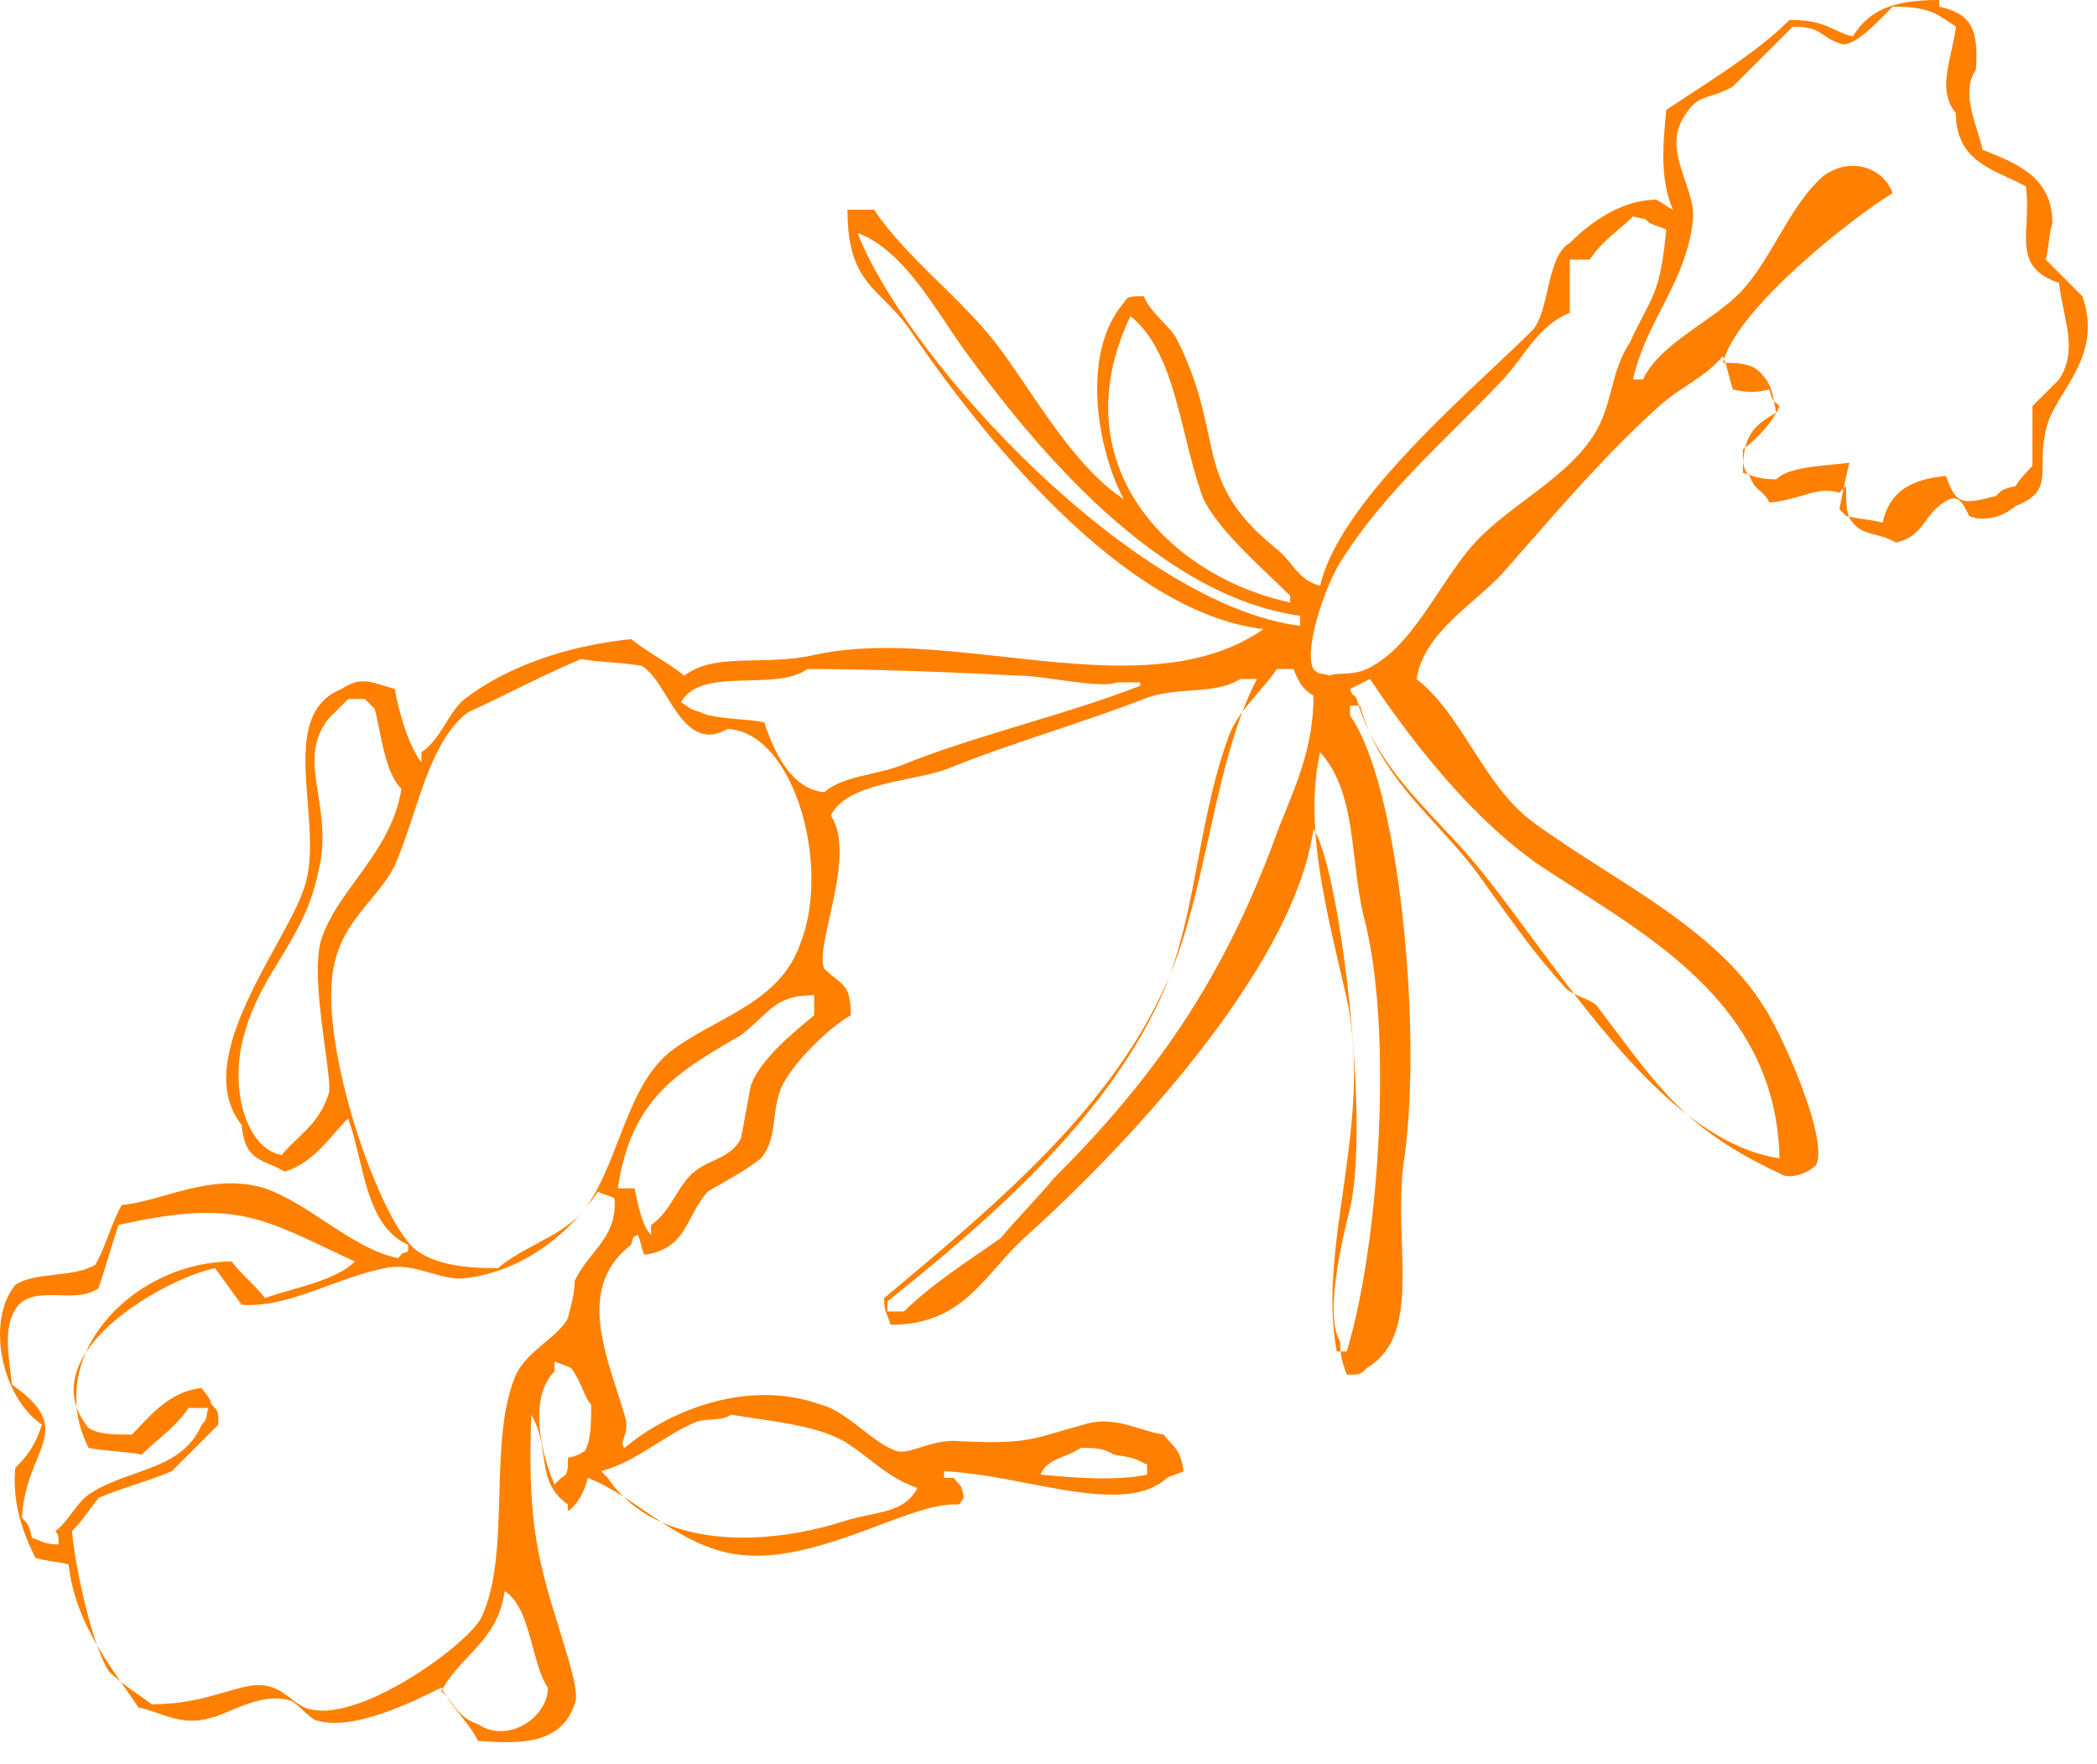 <svg width="63" height="53" viewBox="0 0 63 53" fill="none" xmlns="http://www.w3.org/2000/svg">
<path fill-rule="evenodd" clip-rule="evenodd" d="M61.367 13.925C61.368 13.567 61.37 13.135 61.56 12.6C61.666 12.336 61.828 12.072 61.997 11.794C62.469 11.023 63.002 10.151 62.56 8.9L61.461 7.8C61.507 7.612 61.532 7.425 61.556 7.248C61.583 7.047 61.607 6.859 61.66 6.7C61.66 5.338 60.619 4.922 59.642 4.532L59.56 4.5C59.535 4.344 59.475 4.154 59.409 3.946C59.223 3.355 58.991 2.618 59.361 2.1C59.461 0.8 59.16 0.4 58.261 0.2V0C56.861 0 56.16 0.3 55.66 1.1C55.429 1.034 55.263 0.957 55.104 0.883C54.785 0.734 54.496 0.6 53.761 0.6C52.944 1.417 51.794 2.167 50.746 2.85C50.511 3.003 50.281 3.153 50.06 3.3C49.961 4.3 49.861 5.4 50.261 6.3C50.16 6.25 50.086 6.2 50.011 6.15C49.935 6.1 49.861 6.05 49.761 6C48.56 6 47.56 6.9 47.16 7.3C46.765 7.526 46.625 8.134 46.488 8.729C46.382 9.188 46.278 9.639 46.06 9.9C45.726 10.235 45.316 10.621 44.865 11.045C42.892 12.902 40.149 15.483 39.66 17.6C39.215 17.473 39.012 17.224 38.795 16.956C38.671 16.804 38.542 16.645 38.361 16.5C36.767 15.213 36.563 14.264 36.299 13.031C36.132 12.252 35.941 11.361 35.361 10.2C35.271 10.021 35.102 9.842 34.924 9.655C34.704 9.422 34.471 9.176 34.361 8.9C33.961 8.9 33.861 8.9 33.761 9.1C32.461 10.6 32.961 13.5 33.761 15C32.62 14.239 31.71 12.9 30.856 11.642C30.587 11.247 30.324 10.859 30.061 10.5C29.539 9.789 28.883 9.146 28.231 8.506C27.507 7.795 26.787 7.089 26.261 6.3H25.46C25.46 7.911 25.943 8.396 26.554 9.011C26.778 9.236 27.019 9.478 27.261 9.8C29.36 12.9 33.66 18.4 37.961 18.9C35.856 20.361 33 20.046 30.151 19.731C28.127 19.508 26.105 19.285 24.36 19.7C23.782 19.816 23.217 19.827 22.691 19.838C21.854 19.855 21.113 19.87 20.561 20.3C20.311 20.1 20.035 19.925 19.761 19.75C19.485 19.575 19.21 19.4 18.96 19.2C17.061 19.4 15.261 20 13.96 21C13.731 21.183 13.565 21.451 13.395 21.725C13.193 22.049 12.986 22.383 12.661 22.6V22.9C12.261 22.4 11.96 21.3 11.861 20.7C11.754 20.669 11.656 20.639 11.565 20.61C11.062 20.453 10.769 20.361 10.261 20.7C9.013 21.199 9.127 22.631 9.244 24.1C9.315 24.986 9.386 25.885 9.161 26.6C9.018 27.086 8.67 27.719 8.284 28.423C7.321 30.179 6.118 32.372 7.261 33.8C7.337 34.646 7.651 34.782 8.11 34.982C8.248 35.042 8.399 35.108 8.561 35.2C9.233 34.976 9.626 34.528 10.033 34.066C10.17 33.91 10.309 33.752 10.46 33.6C10.597 33.982 10.696 34.394 10.795 34.803C11.057 35.893 11.315 36.964 12.261 37.4V37.6C12.193 37.623 12.15 37.635 12.123 37.643C12.091 37.653 12.08 37.656 12.073 37.663C12.07 37.666 12.067 37.67 12.064 37.676C12.054 37.693 12.034 37.726 11.96 37.8C11.193 37.636 10.485 37.17 9.771 36.701C9.184 36.315 8.593 35.926 7.961 35.7C6.894 35.367 5.873 35.655 4.955 35.914C4.495 36.044 4.061 36.167 3.661 36.2C3.511 36.45 3.386 36.775 3.261 37.1C3.136 37.425 3.011 37.75 2.861 38C2.514 38.198 2.068 38.249 1.635 38.299C1.193 38.349 0.763 38.398 0.461 38.6C-0.439 39.7 0.061 42 1.261 42.8C1.061 43.4 0.861 43.7 0.461 44.1C0.361 45.1 0.661 46 1.061 46.8C1.223 46.854 1.385 46.879 1.564 46.906C1.715 46.929 1.877 46.954 2.061 47C2.163 47.921 2.501 48.711 2.914 49.424C3.026 49.742 3.143 50.012 3.261 50.2C3.375 50.315 3.498 50.421 3.624 50.521C3.673 50.592 3.721 50.661 3.769 50.73C3.904 50.924 4.036 51.113 4.161 51.3C4.338 51.33 4.524 51.394 4.722 51.463C5.192 51.626 5.727 51.811 6.361 51.6C6.505 51.571 6.691 51.492 6.903 51.402C7.429 51.179 8.12 50.886 8.761 51.1C8.842 51.141 8.955 51.247 9.075 51.359C9.252 51.523 9.442 51.7 9.561 51.7C10.661 52 12.46 51.1 13.261 50.7C13.269 50.718 13.278 50.735 13.287 50.752C13.278 50.768 13.269 50.784 13.261 50.8C13.318 50.857 13.369 50.915 13.416 50.971C13.537 51.158 13.674 51.329 13.81 51.5C14.011 51.75 14.21 52 14.361 52.3C15.661 52.4 16.86 52.4 17.261 51.2C17.423 50.957 17.125 49.99 16.899 49.26C16.847 49.09 16.798 48.932 16.761 48.8C16.061 46.6 15.861 45.4 15.96 42.5C16.21 42.916 16.269 43.333 16.326 43.727C16.404 44.281 16.477 44.791 17.061 45.2V45.4C17.36 45.2 17.561 44.8 17.66 44.4C18.021 44.539 18.375 44.739 18.729 44.965C19.061 45.29 19.45 45.542 19.878 45.732C20.439 46.097 21.023 46.43 21.66 46.6C23.189 47.028 24.941 46.372 26.415 45.821C27.353 45.47 28.177 45.161 28.761 45.2C28.822 45.2 28.846 45.162 28.879 45.109C28.899 45.076 28.922 45.038 28.96 45C28.894 44.667 28.872 44.645 28.805 44.578C28.772 44.544 28.727 44.5 28.66 44.4H28.36V44.2C29.16 44.233 30.025 44.4 30.872 44.562C32.57 44.889 34.193 45.2 35.06 44.4C35.16 44.35 35.236 44.325 35.31 44.3C35.386 44.275 35.461 44.25 35.56 44.2C35.487 43.686 35.36 43.55 35.179 43.355C35.113 43.285 35.04 43.206 34.961 43.1C34.745 43.069 34.52 43.001 34.285 42.929C33.758 42.768 33.183 42.592 32.56 42.8C32.272 42.877 32.035 42.946 31.826 43.008C30.948 43.266 30.557 43.381 28.86 43.3C28.416 43.245 28.003 43.374 27.655 43.483C27.376 43.57 27.139 43.645 26.96 43.6C26.628 43.505 26.274 43.23 25.907 42.946C25.501 42.631 25.081 42.305 24.66 42.2C22.46 41.4 20.061 42.4 18.761 43.5C18.671 43.41 18.702 43.321 18.745 43.195C18.799 43.04 18.871 42.831 18.761 42.5C18.695 42.276 18.62 42.045 18.544 41.809C18.044 40.26 17.485 38.529 18.96 37.4C18.991 37.309 19.003 37.254 19.01 37.22C19.017 37.192 19.02 37.177 19.028 37.167C19.037 37.157 19.051 37.15 19.079 37.138C19.098 37.13 19.125 37.118 19.16 37.1C19.21 37.2 19.235 37.3 19.261 37.4C19.285 37.5 19.311 37.6 19.36 37.7C20.238 37.565 20.477 37.111 20.756 36.585C20.89 36.331 21.033 36.06 21.261 35.8C21.394 35.72 21.534 35.64 21.677 35.559C22.073 35.333 22.494 35.093 22.86 34.8C23.157 34.444 23.208 34.052 23.262 33.625C23.299 33.333 23.339 33.025 23.46 32.7C23.761 32 24.86 30.9 25.561 30.5C25.561 29.75 25.392 29.619 25.096 29.389C24.998 29.312 24.886 29.225 24.761 29.1C24.642 28.823 24.773 28.234 24.926 27.549C25.16 26.5 25.444 25.226 24.96 24.5C25.308 23.805 26.332 23.593 27.294 23.394C27.716 23.307 28.125 23.222 28.46 23.1C29.376 22.723 30.494 22.346 31.613 21.969C32.571 21.646 33.53 21.323 34.361 21C34.823 20.815 35.307 20.78 35.773 20.746C36.314 20.706 36.831 20.669 37.261 20.4H37.761C37.6 20.709 37.456 21.041 37.324 21.388C37.179 21.585 37.051 21.788 36.961 22C36.491 23.222 36.242 24.532 35.995 25.826C35.767 27.028 35.541 28.216 35.143 29.308C35.116 29.373 35.089 29.437 35.06 29.5C33.426 33.251 29.941 36.169 26.919 38.7L26.561 39C26.561 39.293 26.614 39.425 26.682 39.592C26.707 39.654 26.734 39.72 26.761 39.8C28.42 39.8 29.169 38.947 29.951 38.056C30.207 37.765 30.465 37.471 30.761 37.2C33.56 34.7 38.861 29.2 39.461 24.9C39.48 24.928 39.498 24.961 39.518 24.996C39.616 26.387 39.962 27.865 40.31 29.354C40.36 29.569 40.411 29.785 40.461 30C40.884 32.014 40.606 33.971 40.341 35.843C40.105 37.503 39.878 39.096 40.16 40.6H40.275C40.3 40.84 40.356 40.999 40.417 41.174C40.431 41.215 40.446 41.256 40.461 41.3C40.861 41.3 40.861 41.3 41.06 41.1C42.219 40.419 42.17 38.948 42.116 37.322C42.091 36.56 42.065 35.765 42.16 35C42.761 31.2 42.06 23.6 40.56 21.5V21.2H40.82C40.909 21.481 41.018 21.747 41.142 22C41.631 23.123 42.412 23.979 43.186 24.828C43.594 25.274 44 25.719 44.361 26.2C44.527 26.429 44.694 26.662 44.862 26.898C45.502 27.795 46.169 28.729 46.961 29.6C47.032 29.707 47.153 29.788 47.29 29.858C48.343 31.221 49.481 32.552 50.699 33.495C51.414 34.139 52.277 34.701 53.56 35.3C53.761 35.4 54.261 35.3 54.56 35C54.961 34.2 53.461 30.9 52.961 30.2C51.89 28.487 50.004 27.284 48.176 26.117C47.443 25.649 46.719 25.187 46.06 24.7C45.285 24.132 44.751 23.296 44.221 22.47C43.727 21.697 43.237 20.932 42.56 20.4C42.703 19.404 43.554 18.661 44.321 17.991C44.632 17.719 44.93 17.46 45.16 17.2C45.375 16.957 45.592 16.709 45.81 16.46C47.12 14.965 48.504 13.385 49.961 12.1C50.189 11.909 50.432 11.748 50.673 11.588C51.065 11.328 51.451 11.071 51.761 10.7C51.772 10.723 51.784 10.75 51.795 10.781C51.782 10.821 51.77 10.861 51.761 10.9C51.786 10.9 51.812 10.9 51.836 10.9C51.871 11.011 51.906 11.144 51.941 11.276C51.98 11.428 52.02 11.58 52.06 11.7C52.56 11.8 52.66 11.8 53.16 11.7C53.22 11.937 53.244 11.998 53.295 12.05L53.31 12.133C53.325 12.212 53.34 12.3 53.361 12.4C52.857 12.688 52.56 12.924 52.433 13.444C52.409 13.463 52.385 13.482 52.361 13.5C52.361 13.649 52.361 13.771 52.371 13.874C52.364 13.975 52.361 14.083 52.361 14.2C52.404 14.215 52.446 14.229 52.487 14.243L52.519 14.255C52.531 14.27 52.545 14.285 52.56 14.3C52.67 14.573 52.779 14.667 52.888 14.761C52.979 14.84 53.07 14.918 53.16 15.1C53.57 15.059 53.879 14.968 54.149 14.888C54.538 14.773 54.847 14.682 55.261 14.8L55.387 14.673C55.345 14.876 55.303 15.088 55.261 15.298L55.261 15.3L55.461 15.5C55.49 15.507 55.519 15.514 55.547 15.521C55.575 15.591 55.612 15.652 55.66 15.7C55.835 15.932 56.076 15.996 56.346 16.067C56.541 16.119 56.751 16.174 56.961 16.3C57.455 16.19 57.648 15.929 57.854 15.65C58.023 15.421 58.2 15.18 58.56 15C58.861 14.9 58.961 15.1 59.16 15.5C59.361 15.6 59.961 15.7 60.56 15.2C61.364 14.891 61.365 14.505 61.367 13.925ZM55.547 15.521C55.461 15.3 55.461 14.979 55.461 14.6L55.387 14.673C55.445 14.395 55.503 14.131 55.56 13.9C55.4 13.923 55.219 13.941 55.03 13.959C54.394 14.021 53.669 14.092 53.361 14.4C52.953 14.4 52.744 14.333 52.519 14.255C52.424 14.144 52.386 14.028 52.371 13.874C52.382 13.711 52.403 13.569 52.433 13.444C52.819 13.14 53.273 12.67 53.461 12.2C53.412 12.152 53.376 12.121 53.347 12.097C53.326 12.079 53.31 12.065 53.295 12.05C53.246 11.784 53.206 11.618 53.06 11.4C52.77 11.013 52.574 10.907 51.836 10.9C51.822 10.857 51.809 10.816 51.795 10.781C52.326 9.169 55.592 6.58 56.861 5.8C56.56 5 55.56 4.7 54.761 5.3C54.209 5.796 53.81 6.475 53.412 7.151C53.088 7.702 52.764 8.251 52.361 8.7C52.04 9.061 51.574 9.39 51.099 9.725C50.39 10.226 49.66 10.741 49.361 11.4H49.06C49.241 10.588 49.584 9.919 49.925 9.254C50.34 8.445 50.751 7.643 50.861 6.6C50.898 6.22 50.763 5.825 50.624 5.421C50.399 4.763 50.165 4.082 50.66 3.4C50.908 3.029 51.117 2.964 51.406 2.874C51.584 2.818 51.793 2.753 52.06 2.6L53.861 0.8C54.427 0.8 54.597 0.919 54.795 1.057C54.912 1.138 55.038 1.226 55.261 1.3C55.614 1.477 56.282 0.793 56.708 0.356C56.763 0.299 56.815 0.246 56.861 0.2C57.872 0.2 58.123 0.369 58.623 0.708C58.667 0.737 58.712 0.768 58.761 0.8C58.734 1.041 58.678 1.289 58.623 1.537C58.472 2.214 58.321 2.887 58.761 3.4C58.761 4.613 59.545 4.976 60.322 5.335C60.505 5.42 60.688 5.504 60.861 5.6C60.92 5.985 60.9 6.352 60.882 6.691C60.839 7.498 60.804 8.148 61.861 8.5C61.888 8.77 61.944 9.041 62 9.309C62.151 10.034 62.298 10.743 61.861 11.4L61.06 12.2V14C60.961 14.1 60.66 14.4 60.56 14.6C60.16 14.7 60.16 14.7 59.961 14.9C58.861 15.2 58.761 15.1 58.461 14.3C57.361 14.4 56.761 14.8 56.56 15.7C56.361 15.65 56.185 15.625 56.011 15.6C55.861 15.579 55.712 15.557 55.547 15.521ZM50.699 33.495C49.899 32.776 49.283 31.956 48.467 30.871C48.307 30.658 48.139 30.435 47.961 30.2C47.876 30.116 47.72 30.049 47.554 29.978C47.466 29.94 47.375 29.901 47.29 29.858C46.848 29.287 46.422 28.71 46.01 28.153C45.163 27.007 44.379 25.947 43.66 25.2C43.52 25.046 43.376 24.893 43.23 24.738C42.465 23.922 41.666 23.071 41.142 22C41.033 21.748 40.938 21.482 40.861 21.2H40.82C40.799 21.134 40.779 21.067 40.761 21C40.717 20.912 40.692 20.901 40.67 20.892C40.641 20.879 40.617 20.869 40.56 20.7L41.16 20.4C42.56 22.5 44.361 24.7 46.261 26C46.609 26.232 46.972 26.464 47.341 26.701C50.158 28.502 53.372 30.557 53.461 34.8C52.499 34.656 51.578 34.176 50.699 33.495ZM40.275 40.6H40.461C41.461 37.3 41.861 30.8 40.961 27.5C40.835 26.968 40.769 26.406 40.703 25.849C40.558 24.626 40.416 23.424 39.66 22.6C39.489 23.357 39.459 24.161 39.518 24.996C40.302 26.458 41.146 33.762 40.56 36.3C40.361 37.1 39.761 39.5 40.261 40.3C40.261 40.414 40.266 40.512 40.275 40.6ZM35.143 29.308C35.058 29.543 34.964 29.774 34.861 30C33.16 33.7 29.66 36.7 26.66 39.1V39.4H27.16C27.814 38.747 28.667 38.16 29.503 37.586C29.691 37.457 29.877 37.328 30.061 37.2C30.311 36.9 30.585 36.6 30.86 36.3C31.136 36 31.41 35.7 31.66 35.4C34.56 32.5 36.66 29.6 38.261 25.3C38.375 24.979 38.501 24.668 38.626 24.358C39.045 23.317 39.461 22.287 39.461 20.9C39.16 20.7 39.06 20.6 38.861 20.1H38.361C38.208 20.329 38.011 20.558 37.81 20.793C37.644 20.986 37.475 21.184 37.324 21.388C36.897 22.52 36.606 23.826 36.314 25.138C35.989 26.601 35.662 28.069 35.143 29.308ZM19.878 45.732C21.464 46.432 23.588 46.267 25.36 45.7C25.617 45.614 25.874 45.562 26.119 45.511C26.733 45.384 27.275 45.272 27.561 44.7C26.978 44.506 26.563 44.186 26.125 43.849C25.887 43.665 25.643 43.476 25.36 43.3C24.64 42.9 23.665 42.756 22.689 42.612C22.445 42.576 22.201 42.54 21.96 42.5C21.778 42.621 21.596 42.632 21.392 42.644C21.259 42.652 21.118 42.661 20.96 42.7C20.528 42.873 20.132 43.121 19.734 43.371C19.212 43.699 18.684 44.03 18.061 44.2L18.261 44.4C18.4 44.609 18.556 44.797 18.729 44.965C18.936 45.097 19.144 45.238 19.353 45.38C19.527 45.498 19.701 45.617 19.878 45.732ZM13.416 50.971C13.473 51.039 13.524 51.106 13.574 51.172C13.773 51.432 13.95 51.663 14.361 51.8C15.261 52.4 16.46 51.6 16.46 50.7C16.257 50.416 16.137 49.966 16.011 49.499C15.828 48.816 15.635 48.097 15.161 47.8C15.035 48.738 14.558 49.246 14.072 49.764C13.791 50.062 13.508 50.364 13.287 50.752C13.328 50.828 13.371 50.901 13.416 50.971ZM2.573 40.645C3.41 39.336 5.485 38.295 6.461 38.1C6.611 38.3 6.736 38.475 6.861 38.65C6.986 38.825 7.111 39 7.261 39.2C8.116 39.261 8.972 38.949 9.85 38.628C10.409 38.424 10.977 38.217 11.56 38.1C12.058 37.989 12.524 38.123 12.96 38.248C13.314 38.349 13.647 38.445 13.96 38.4C15.447 38.235 16.66 37.388 17.488 36.422C17.127 36.829 16.614 37.104 16.104 37.377C15.694 37.597 15.286 37.815 14.96 38.1C13.96 38.1 13.161 38 12.56 37.6C11.46 36.9 9.461 31.2 10.06 28.9C10.242 28.112 10.681 27.581 11.111 27.062C11.389 26.726 11.664 26.394 11.861 26C12.073 25.514 12.249 24.982 12.424 24.452C12.826 23.235 13.225 22.027 14.06 21.4C14.502 21.199 14.944 20.983 15.392 20.762C16.06 20.434 16.742 20.099 17.46 19.8C17.761 19.85 18.061 19.875 18.36 19.9C18.66 19.925 18.96 19.95 19.261 20C19.541 20.14 19.772 20.514 20.015 20.906C20.464 21.632 20.951 22.419 21.86 21.9C23.86 22 24.96 26 24.061 28.3C23.631 29.587 22.588 30.159 21.517 30.745C21.09 30.979 20.659 31.215 20.261 31.5C19.409 32.108 19.001 33.161 18.587 34.23C18.321 34.918 18.052 35.613 17.66 36.2C17.629 36.248 17.595 36.294 17.559 36.338C17.706 36.161 17.84 35.981 17.96 35.8C18.061 35.85 18.136 35.875 18.21 35.9C18.285 35.925 18.36 35.95 18.46 36C18.525 36.775 18.173 37.216 17.807 37.674C17.607 37.925 17.402 38.181 17.261 38.5C17.261 38.831 17.192 39.094 17.111 39.402C17.095 39.466 17.078 39.531 17.061 39.6C16.927 39.866 16.657 40.093 16.37 40.333C16.011 40.634 15.627 40.955 15.46 41.4C15.073 42.368 15.037 43.64 15.002 44.91C14.963 46.266 14.925 47.619 14.46 48.6C14.06 49.4 10.661 51.9 9.161 51.3C9.017 51.242 8.889 51.144 8.755 51.039C8.422 50.78 8.044 50.486 7.261 50.7C7.081 50.745 6.906 50.795 6.729 50.846C6.12 51.02 5.491 51.2 4.561 51.2C4.444 51.113 4.319 51.025 4.19 50.935C4.004 50.805 3.81 50.669 3.624 50.521C3.382 50.172 3.137 49.81 2.914 49.424C2.548 48.387 2.237 46.842 2.161 46C2.398 45.763 2.573 45.525 2.784 45.238C2.84 45.163 2.898 45.084 2.961 45C3.311 44.85 3.686 44.725 4.061 44.6C4.436 44.475 4.811 44.35 5.161 44.2L6.561 42.8C6.561 42.4 6.561 42.4 6.361 42.2C6.296 42.008 6.273 41.98 6.213 41.906C6.179 41.864 6.132 41.808 6.061 41.7C5.208 41.785 4.646 42.379 4.189 42.862C4.11 42.946 4.034 43.026 3.961 43.1C3.461 43.1 2.961 43.1 2.661 42.9C2.492 42.694 2.375 42.487 2.303 42.281C2.249 41.709 2.351 41.156 2.573 40.645ZM2.573 40.645C3.26 39.066 5.089 37.9 6.961 37.9C7.111 38.1 7.286 38.275 7.461 38.45C7.636 38.625 7.811 38.8 7.961 39C8.191 38.913 8.464 38.835 8.749 38.753C9.452 38.551 10.234 38.327 10.661 37.9C10.39 37.775 10.14 37.656 9.904 37.544C7.698 36.497 6.813 36.077 3.561 36.8C3.461 37.1 3.361 37.425 3.261 37.75C3.161 38.075 3.061 38.4 2.961 38.7C2.625 38.939 2.199 38.927 1.779 38.914C1.322 38.901 0.873 38.887 0.561 39.2C0.126 39.721 0.22 40.469 0.318 41.246C0.333 41.364 0.347 41.482 0.361 41.6C1.657 42.508 1.441 43.037 1.101 43.869C0.917 44.32 0.696 44.861 0.661 45.6C0.861 45.8 0.861 45.8 0.961 46.2C1.041 46.227 1.107 46.254 1.168 46.279C1.336 46.346 1.468 46.4 1.761 46.4C1.761 46.2 1.761 46.1 1.661 46C1.861 45.85 2.011 45.65 2.161 45.45C2.311 45.25 2.461 45.05 2.661 44.9C3.092 44.612 3.576 44.441 4.046 44.274C4.882 43.978 5.676 43.696 6.061 42.8C6.187 42.673 6.194 42.627 6.207 42.534C6.214 42.48 6.224 42.41 6.261 42.3H5.661C5.397 42.695 5.09 42.961 4.768 43.238C4.602 43.382 4.431 43.529 4.261 43.7C4.011 43.65 3.736 43.625 3.461 43.6C3.186 43.575 2.911 43.55 2.661 43.5C2.456 43.091 2.341 42.681 2.303 42.281C2.106 41.718 2.244 41.16 2.573 40.645ZM8.94 34.204C9.302 33.858 9.653 33.522 9.861 32.9C9.94 32.781 9.862 32.209 9.765 31.487C9.615 30.382 9.419 28.925 9.661 28.2C9.873 27.562 10.284 26.997 10.71 26.412C11.286 25.62 11.888 24.793 12.06 23.7C11.678 23.318 11.53 22.585 11.392 21.904C11.349 21.694 11.308 21.488 11.261 21.3L10.96 21H10.46L9.861 21.6C9.312 22.313 9.425 23.026 9.557 23.855C9.665 24.537 9.786 25.297 9.561 26.2C9.345 27.279 8.867 28.067 8.394 28.847C7.99 29.512 7.591 30.171 7.361 31C6.861 32.6 7.361 34.5 8.461 34.7C8.615 34.515 8.779 34.358 8.94 34.204ZM24.46 29.9V30.5L24.363 30.581C23.758 31.084 22.845 31.842 22.561 32.6C22.511 32.85 22.46 33.125 22.41 33.4C22.36 33.675 22.311 33.95 22.261 34.2C22.073 34.574 21.77 34.715 21.447 34.865C21.251 34.956 21.049 35.049 20.86 35.2C20.631 35.383 20.465 35.651 20.295 35.925C20.093 36.249 19.886 36.583 19.561 36.8V37.1C19.316 36.856 19.205 36.347 19.118 35.95C19.098 35.859 19.079 35.775 19.061 35.7H18.561C18.959 33.011 20.349 32.207 22.236 31.114L22.261 31.1C22.499 30.915 22.681 30.744 22.842 30.592C23.291 30.17 23.578 29.9 24.46 29.9ZM30.752 21.761C31.947 21.399 33.15 21.034 34.261 20.6C34.261 20.5 34.261 20.5 34.16 20.5H33.56C33.248 20.625 32.469 20.516 31.757 20.416C31.328 20.357 30.924 20.3 30.66 20.3C28.761 20.2 26.261 20.1 24.261 20.1C23.82 20.409 23.145 20.426 22.478 20.442C21.631 20.464 20.796 20.485 20.46 21.1C20.527 21.133 20.572 21.167 20.616 21.2C20.705 21.267 20.794 21.333 21.061 21.4C21.247 21.524 21.78 21.571 22.253 21.613C22.542 21.639 22.809 21.662 22.96 21.7C23.261 22.6 23.761 23.7 24.761 23.8C25.143 23.481 25.648 23.366 26.171 23.246C26.468 23.178 26.771 23.109 27.061 23C28.199 22.534 29.471 22.149 30.752 21.761ZM33.961 9.5C34.908 10.245 35.26 11.676 35.606 13.082C35.771 13.753 35.934 14.418 36.16 15C36.555 15.79 37.449 16.641 38.201 17.359C38.401 17.55 38.592 17.732 38.761 17.9V18.1C35.06 17.3 31.86 13.9 33.961 9.5ZM45.85 14.999C46.612 14.425 47.379 13.848 47.861 13.1C48.16 12.65 48.285 12.175 48.41 11.7C48.535 11.225 48.66 10.75 48.961 10.3C49.123 9.952 49.258 9.691 49.373 9.469C49.753 8.734 49.907 8.437 50.06 6.9C49.961 6.85 49.886 6.825 49.81 6.8C49.736 6.775 49.66 6.75 49.56 6.7C49.434 6.574 49.388 6.567 49.294 6.554C49.24 6.546 49.171 6.537 49.06 6.5C48.886 6.675 48.723 6.813 48.569 6.944C48.281 7.189 48.021 7.41 47.761 7.8H47.16V9.4C46.494 9.667 46.094 10.2 45.694 10.733C45.494 11 45.294 11.267 45.06 11.5C44.634 11.953 44.186 12.399 43.734 12.849C42.49 14.088 41.214 15.36 40.261 16.9C39.761 17.7 39.16 19.6 39.461 20.1C39.587 20.227 39.633 20.233 39.727 20.246C39.781 20.253 39.85 20.263 39.961 20.3C40.003 20.258 40.133 20.251 40.3 20.243C40.53 20.231 40.829 20.216 41.06 20.1C41.966 19.682 42.629 18.681 43.252 17.741C43.524 17.332 43.788 16.934 44.06 16.6C44.526 15.995 45.186 15.498 45.85 14.999ZM25.761 7C26.881 7.4 27.744 8.696 28.455 9.762C28.633 10.028 28.8 10.28 28.96 10.5C31.061 13.4 34.761 17.9 39.06 18.5V18.8C34.16 18.2 27.36 11 25.761 7ZM17.561 43.6C17.761 43.3 17.761 42.7 17.761 42.2C17.663 42.103 17.59 41.934 17.505 41.741C17.416 41.537 17.314 41.305 17.16 41.1C17.061 41.05 16.985 41.025 16.91 41C16.835 40.975 16.761 40.95 16.66 40.9V41.2C15.861 42 16.261 43.7 16.66 44.6L16.86 44.4C17.061 44.3 17.061 44.2 17.061 43.8C17.343 43.729 17.376 43.709 17.442 43.667C17.469 43.65 17.502 43.629 17.561 43.6ZM33.461 43.7C33.16 43.5 32.861 43.5 32.461 43.5C32.314 43.61 32.142 43.679 31.971 43.748C31.675 43.867 31.387 43.983 31.261 44.3C32.261 44.4 33.56 44.5 34.461 44.3V44C34.06 43.8 34.06 43.8 33.461 43.7Z" fill="#ff8000"/>
</svg>
